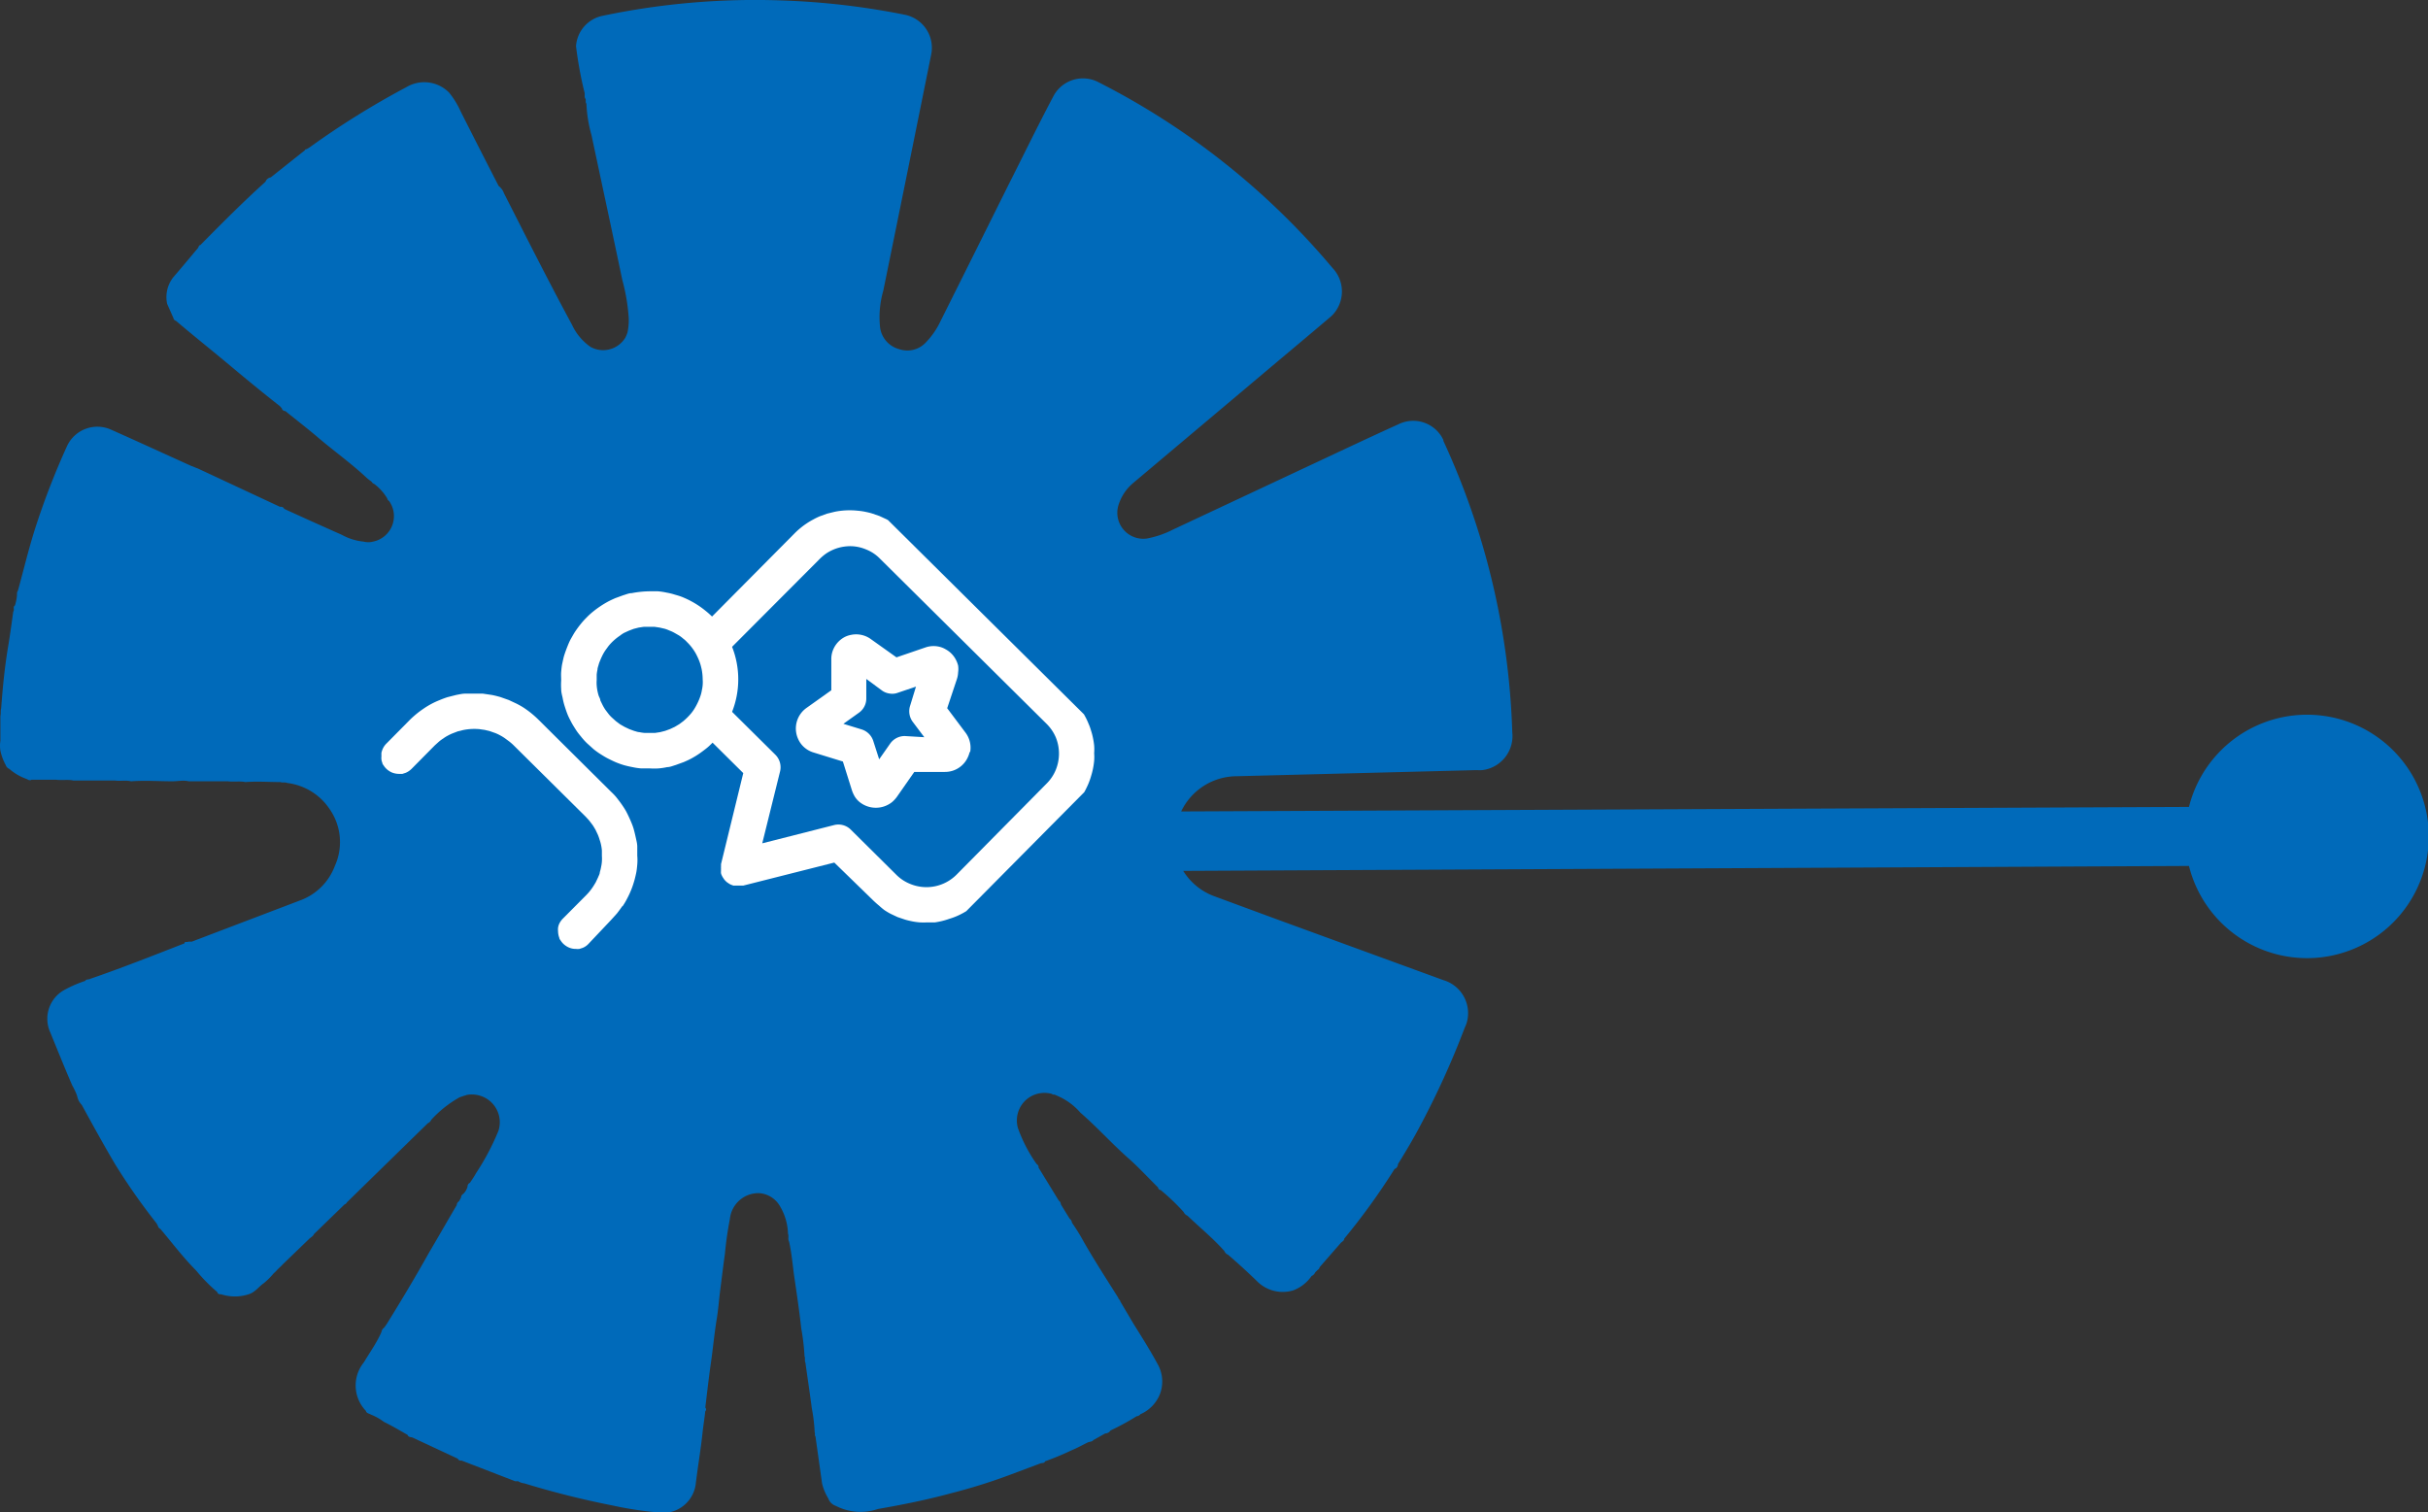 <?xml version="1.0" encoding="UTF-8"?> <svg xmlns="http://www.w3.org/2000/svg" xmlns:xlink="http://www.w3.org/1999/xlink" id="Layer_1" data-name="Layer 1" viewBox="0 0 186.69 116.29"><rect x="0" y="0" width="186.69" height="116.29" fill="#333333" stroke="none"/><defs><clipPath id="clip-path" transform="translate(-0.02 -0.03)"><rect x="36.88" y="37.56" width="41" height="41" transform="translate(-24.25 57.94) rotate(-45.25)" fill="none"></rect></clipPath></defs><g id="Group_2586" data-name="Group 2586"><path id="Path_12961" data-name="Path 12961" d="M.05,56.76l0-1.67h0c.05-.19,0-.4.06-.59.12-1.64.28-3.28.56-4.9.14-.85.25-1.7.37-2.54.12-.14-.06-.36.13-.47a3.62,3.62,0,0,0,.16-.86.4.4,0,0,1,.07-.28c.43-1.57.81-3.16,1.3-4.71a58.69,58.69,0,0,1,2.48-6.42,2.57,2.57,0,0,1,3.38-1.25c2.07.92,4.13,1.87,6.19,2.8.16.05.31.13.47.18L21.54,39c.11,0,.27,0,.33.16,1.48.68,3,1.36,4.44,2a4.29,4.29,0,0,0,1.67.52,1.46,1.46,0,0,0,.72,0,2,2,0,0,0,1.24-3.12.32.32,0,0,1-.15-.21,3.93,3.93,0,0,0-1-1.11.34.34,0,0,1-.2-.17c-.12-.09-.25-.18-.36-.28-1.15-1.08-2.43-2-3.62-3-.86-.74-1.76-1.43-2.65-2.15-.1,0-.24-.06-.27-.21l-.15-.17c-1.37-1.07-2.71-2.18-4.05-3.3s-2.64-2.15-3.94-3.26a.25.25,0,0,1-.19-.2l-.49-1.11a2.46,2.46,0,0,1,.5-2.07c.62-.72,1.23-1.45,1.84-2.18.09-.08.07-.24.22-.27,1.64-1.66,3.28-3.31,5-4.86a.53.53,0,0,1,.41-.34l2.63-2.09c0-.09.12-.06.16-.1l.2-.12a64.13,64.13,0,0,1,7.44-4.63,2.68,2.68,0,0,1,3.28.42,6.35,6.35,0,0,1,.89,1.45q1.45,2.87,2.92,5.73a1.21,1.21,0,0,1,.41.56C40.48,18.25,42.19,21.65,44,25a4.25,4.25,0,0,0,1.43,1.71A2,2,0,0,0,48.1,26a2.52,2.52,0,0,0,.17-.41,4.51,4.51,0,0,0,.09-1.16,14.73,14.73,0,0,0-.49-2.87c-.78-3.72-1.58-7.43-2.37-11.14A10.49,10.49,0,0,1,45.11,8c-.11-.11,0-.27-.09-.4s0-.34-.07-.51a30.05,30.05,0,0,1-.64-3.51,2.56,2.56,0,0,1,2.07-2.34A57.06,57.06,0,0,1,60,.06a57.64,57.64,0,0,1,9.62,1.11,2.59,2.59,0,0,1,2,3.05.06.06,0,0,1,0,0q-1.83,9.08-3.68,18.15a7.37,7.37,0,0,0-.25,2.84,2,2,0,0,0,1.47,1.67,1.94,1.94,0,0,0,2.07-.54,5.94,5.94,0,0,0,1.09-1.58q2.64-5.28,5.27-10.57C78.7,12,79.81,9.71,81,7.46a2.57,2.57,0,0,1,3.48-1.11h0a57.47,57.47,0,0,1,18,14.29,2.62,2.62,0,0,1-.09,3.7l-.2.17c-1.66,1.41-3.34,2.81-5,4.21l-10,8.42A3.62,3.62,0,0,0,86,38.94a2,2,0,0,0,2.22,2.5,7.45,7.45,0,0,0,2-.69l10.26-4.81c2.36-1.1,4.71-2.22,7.08-3.29A2.56,2.56,0,0,1,111,33.86h0s0,0,0,.07a57.56,57.56,0,0,1,5.3,22.41A2.64,2.64,0,0,1,114,59.25a3.12,3.12,0,0,1-.43,0l-7.44.19-11,.28a4.75,4.75,0,0,0-4.29,2.71l77.49-.35a9.36,9.36,0,1,1,0,4.54L91,67a4.72,4.72,0,0,0,2.31,1.92l4.77,1.76L111,75.4a2.65,2.65,0,0,1,1.8,3.27,3.33,3.33,0,0,1-.16.4,64.8,64.8,0,0,1-3.33,7.36c-.55,1.06-1.17,2.1-1.8,3.12,0,.15-.09.32-.26.37a51,51,0,0,1-3.87,5.36c0,.15-.15.22-.25.31l-1.64,1.88a.3.3,0,0,1-.15.21l-.2.2a.48.48,0,0,1-.27.27,3,3,0,0,1-1.42,1.11,2.79,2.79,0,0,1-2.81-.74c-.72-.7-1.46-1.37-2.19-2a.52.52,0,0,1-.29-.29c-.89-1-1.89-1.81-2.83-2.71a.57.57,0,0,1-.3-.29,16.61,16.61,0,0,0-1.77-1.69.2.2,0,0,1-.19-.19c-.77-.76-1.51-1.57-2.33-2.29-1.26-1.12-2.38-2.37-3.65-3.47a4.87,4.87,0,0,0-1.91-1.35c-.08-.07-.21,0-.28-.09a2.12,2.12,0,0,0-2.61,2.63,11.49,11.49,0,0,0,1.42,2.74c.09.08.19.15.16.29l1.55,2.53a.4.4,0,0,1,.17.3c.22.37.45.74.68,1.11a.4.4,0,0,1,.17.3,15.31,15.31,0,0,1,.92,1.49C84.2,97,85.09,98.38,86,99.82c0,.1.15.17.16.29l1,1.69c.62,1,1.26,2,1.85,3.09a2.72,2.72,0,0,1,.21,2.31,2.82,2.82,0,0,1-1.51,1.58.43.43,0,0,1-.3.16,18.78,18.78,0,0,1-2,1.09.49.49,0,0,1-.41.23l-.91.51c-.1.13-.26.12-.41.17-.43.21-.85.45-1.3.63a20.74,20.74,0,0,1-2,.83c-.07.18-.26.11-.38.17l-2.4.9c-1.45.54-2.93,1-4.42,1.38-1.87.51-3.76.89-5.66,1.22a4.13,4.13,0,0,1-3.23-.24.91.91,0,0,1-.58-.57,4,4,0,0,1-.48-1.15l-.51-3.63c-.09-.09,0-.21-.06-.31a12.79,12.79,0,0,0-.22-1.85c-.15-1.16-.33-2.33-.49-3.5-.08-.15,0-.33-.07-.5a17.17,17.17,0,0,0-.25-2.13c-.15-1.36-.35-2.71-.55-4.06-.12-.88-.19-1.76-.39-2.63-.11-.19,0-.41-.08-.6a4.39,4.39,0,0,0-.62-2.12,2,2,0,0,0-1.62-1,2.21,2.21,0,0,0-2.23,2,26.2,26.2,0,0,0-.38,2.66c-.13.92-.24,1.85-.36,2.78-.1.77-.15,1.54-.28,2.3-.18,1.11-.28,2.23-.44,3.33s-.29,2.28-.43,3.42a.19.19,0,0,1,0,.28h0c-.06.55-.15,1.09-.21,1.64-.14,1.33-.37,2.65-.53,4a2.55,2.55,0,0,1-2.39,2.18,26.81,26.81,0,0,1-4-.57,68.56,68.56,0,0,1-6.78-1.7,1.19,1.19,0,0,1-.49-.17.91.91,0,0,1-.23,0l-4.09-1.58c-.12,0-.24,0-.31-.15l-3.47-1.62c-.14-.06-.31,0-.39-.21-.6-.34-1.2-.7-1.82-1a4.27,4.27,0,0,0-1-.56c-.14-.09-.34-.09-.39-.29a2.82,2.82,0,0,1-.15-3.73c.46-.77,1-1.52,1.35-2.33a.48.48,0,0,1,.19-.32,2.86,2.86,0,0,0,.22-.3C30.9,100,32,98.16,33,96.37c.72-1.22,1.42-2.45,2.14-3.67a.34.34,0,0,1,.17-.29l.16-.29c0-.11.06-.22.18-.29a1.27,1.27,0,0,0,.32-.55.29.29,0,0,1,.18-.29c.16-.24.33-.48.47-.74A18.78,18.78,0,0,0,38.34,87,2.13,2.13,0,0,0,37,84.31a2.16,2.16,0,0,0-1.1-.08.7.7,0,0,1-.19.06l-.35.12a8.71,8.71,0,0,0-2.18,1.73.51.51,0,0,1-.27.27l-6.21,6.07a.32.32,0,0,1-.19.17l-2.35,2.28c-.07.18-.24.24-.36.36l-2,1.93c-.08.08-.16.17-.25.25l-.22.21a1.6,1.6,0,0,1-.26.26,5.46,5.46,0,0,1-.76.76c-.4.27-.66.7-1.18.86a3.42,3.42,0,0,1-2.1,0c-.13,0-.26,0-.31-.18a12.63,12.63,0,0,1-1.62-1.65c-1-1-1.85-2.14-2.76-3.21a.28.28,0,0,1-.17-.2,1.36,1.36,0,0,0-.13-.24,48.05,48.05,0,0,1-3.16-4.51C8,88.08,7.15,86.54,6.31,85a1.35,1.35,0,0,1-.36-.7,4.73,4.73,0,0,0-.37-.79C5,82.17,4.45,80.8,3.89,79.43a2.53,2.53,0,0,1,1-3.23,9.32,9.32,0,0,1,1.68-.74c.09-.16.27-.08.39-.16,2.44-.84,4.84-1.79,7.25-2.73,0-.18.2-.06.29-.13l.27,0,8.38-3.19a4.49,4.49,0,0,0,2.62-2.64,4.44,4.44,0,0,0-.41-4.37,4.58,4.58,0,0,0-3.26-2c-.16-.08-.34,0-.51-.07-.9,0-1.8-.07-2.7,0-.44-.09-.9,0-1.35-.06h-3c-.42-.1-.85,0-1.26,0-1.06,0-2.12-.08-3.18,0-.41-.1-.84,0-1.25-.06l-3.18,0c-.44-.09-.9,0-1.34-.06l-1.89,0c-.14.09-.25,0-.38-.06a4.09,4.09,0,0,1-1.32-.77.49.49,0,0,1-.28-.3,4,4,0,0,1-.41-1.11,2.36,2.36,0,0,1,0-.75" transform="translate(-0.02 -0.03)" fill="#006aba"></path><g id="Group_2566" data-name="Group 2566"><g id="Group_2325" data-name="Group 2325"><g clip-path="url(#clip-path)"><g id="Group_2324" data-name="Group 2324"><path id="Path_12763" data-name="Path 12763" d="M47.89,69.72a5.08,5.08,0,0,0,.35-.59,6.65,6.65,0,0,0,.52-1.27c.07-.22.12-.44.17-.67s.07-.45.09-.68a3.87,3.87,0,0,0,0-.68q0-.35,0-.69c0-.23-.06-.45-.11-.68s-.1-.44-.16-.66-.15-.44-.24-.65-.19-.42-.29-.62-.23-.4-.36-.59-.27-.37-.41-.55-.3-.34-.47-.5l-5.56-5.52c-.16-.16-.33-.31-.51-.46s-.36-.28-.55-.41-.39-.24-.6-.35l-.62-.29-.65-.23c-.22-.06-.44-.12-.66-.16l-.68-.1-.69,0c-.23,0-.46,0-.68,0s-.46.06-.68.1l-.67.17c-.22.07-.43.15-.64.24a6.13,6.13,0,0,0-1.21.65c-.19.13-.37.26-.55.41s-.35.3-.51.46l-1.79,1.81a1.37,1.37,0,0,0-.3.45,1.83,1.83,0,0,0-.08.25,2.45,2.45,0,0,0,0,.27,1.24,1.24,0,0,0,0,.27,1.17,1.17,0,0,0,.07.25c0,.08.08.16.13.24a1.34,1.34,0,0,0,.38.37,1.36,1.36,0,0,0,.24.13,1.5,1.5,0,0,0,.52.1l.27,0,.25-.08a1.36,1.36,0,0,0,.24-.13,1.57,1.57,0,0,0,.21-.17l1.79-1.81.31-.28a2.7,2.7,0,0,1,.34-.25,2.56,2.56,0,0,1,.35-.22,3.26,3.26,0,0,1,.38-.18l.39-.15.41-.1a4.36,4.36,0,0,1,1.25-.07l.42.06.4.1.4.14a3.26,3.26,0,0,1,.38.18,3.13,3.13,0,0,1,.36.22l.34.25a4,4,0,0,1,.31.27l5.57,5.52c.09.1.19.2.28.31l.25.33c.08.12.15.24.22.36l.18.38a3.84,3.84,0,0,1,.14.4,3,3,0,0,1,.11.4,3,3,0,0,1,.06.42c0,.14,0,.28,0,.42a3,3,0,0,1,0,.42,2.9,2.9,0,0,1-.06.41,3.06,3.06,0,0,1-.1.41c0,.13-.08.26-.13.39l-.18.38c-.07.12-.14.24-.22.36a4.18,4.18,0,0,1-.53.65L43.3,70.67a1.43,1.43,0,0,0-.3.44,1.25,1.25,0,0,0-.07.26,1.24,1.24,0,0,0,0,.27,1.5,1.5,0,0,0,.1.52c0,.08.08.16.13.24a1.34,1.34,0,0,0,.38.37,1.36,1.36,0,0,0,.24.13,1.3,1.3,0,0,0,.52.1,1.24,1.24,0,0,0,.27,0l.25-.08a1.23,1.23,0,0,0,.44-.3L47,70.78l.46-.51c.14-.18.28-.37.41-.56" transform="translate(-0.02 -0.03)" fill="#fff"></path><path id="Path_12764" data-name="Path 12764" d="M82.84,61.76a5.22,5.22,0,0,0,.34-.48,5.09,5.09,0,0,0,.3-.5c.09-.18.18-.36.25-.54a5.1,5.1,0,0,0,.19-.55,5.68,5.68,0,0,0,.23-1.16,3.75,3.75,0,0,0,0-.58,3.84,3.84,0,0,0,0-.59,5.4,5.4,0,0,0-.09-.58,4.74,4.74,0,0,0-.15-.57,4.05,4.05,0,0,0-.2-.55,5.12,5.12,0,0,0-.25-.53c-.09-.17-.2-.34-.3-.51a5.32,5.32,0,0,0-.36-.47,5.22,5.22,0,0,0-.39-.43L69.59,41a5.22,5.22,0,0,0-.43-.39c-.16-.12-.31-.24-.48-.35a5.09,5.09,0,0,0-.5-.3l-.54-.25-.55-.19c-.19-.06-.38-.1-.57-.14a5.4,5.4,0,0,0-.58-.08,5.82,5.82,0,0,0-1.18,0,5.4,5.4,0,0,0-.58.09l-.57.14-.55.2a5.2,5.2,0,0,0-.53.26,5.09,5.09,0,0,0-.5.3,5.74,5.74,0,0,0-.47.35,5.66,5.66,0,0,0-.44.4l-6.35,6.4c-.16-.15-.32-.3-.5-.44a6.7,6.7,0,0,0-1.11-.74c-.2-.11-.4-.2-.61-.29s-.42-.15-.63-.21a4.74,4.74,0,0,0-.65-.16,5,5,0,0,0-.66-.1c-.22,0-.45,0-.67,0a7.62,7.62,0,0,0-1.34.14c-.22,0-.43.1-.65.16l-.63.23c-.2.09-.4.18-.6.29a7.72,7.72,0,0,0-1.11.75,5.23,5.23,0,0,0-.49.45,5.35,5.35,0,0,0-.45.5c-.14.17-.27.35-.4.54s-.23.38-.34.57-.2.41-.28.61-.16.42-.23.63-.11.43-.16.65-.07.45-.09.67,0,.44,0,.67a4.93,4.93,0,0,0,0,.67c0,.23.06.44.11.66a4.74,4.74,0,0,0,.16.65c.07.22.14.43.22.63s.19.41.29.6.23.39.35.58.26.36.4.53a5.35,5.35,0,0,0,.45.5l.5.45a5.3,5.3,0,0,0,.54.39c.19.12.38.24.58.34s.4.2.61.29a6.5,6.5,0,0,0,.62.22c.22.06.43.11.65.15a4.92,4.92,0,0,0,.67.1c.22,0,.44,0,.67,0a5.12,5.12,0,0,0,.67,0,5,5,0,0,0,.66-.1c.22,0,.44-.1.65-.16l.63-.23c.21-.09.41-.18.61-.29s.38-.22.57-.35.36-.26.54-.4.33-.29.49-.45l2.36,2.34-1.71,7,0,.18a.91.91,0,0,0,0,.17,1.1,1.1,0,0,0,0,.18.51.51,0,0,0,0,.17.58.58,0,0,0,.06.17,1.09,1.09,0,0,0,.08.15l.1.15a1.36,1.36,0,0,0,.24.24l.15.1a.8.8,0,0,0,.16.08l.16.06.18,0H57l.17,0,7-1.77,3,2.92c.15.14.29.27.44.39A5.92,5.92,0,0,0,68,70a5.09,5.09,0,0,0,.5.3l.53.25.56.19c.19.06.38.1.57.14a5.07,5.07,0,0,0,.58.08,5.68,5.68,0,0,0,.59,0l.58,0A5.58,5.58,0,0,0,73,70.69a5.31,5.31,0,0,0,.56-.2,5.87,5.87,0,0,0,1-.55,4.17,4.17,0,0,0,.47-.36,5.34,5.34,0,0,0,.44-.39l6.93-7a4.09,4.09,0,0,0,.39-.44M52.58,55.47l-.32.24-.35.21-.36.17-.38.14-.39.1-.39.06-.41,0-.4,0a2.76,2.76,0,0,1-.4-.06c-.13,0-.26-.06-.39-.09l-.38-.14-.36-.17-.35-.2-.32-.24-.3-.27a2.44,2.44,0,0,1-.27-.29l-.25-.33a3.79,3.79,0,0,1-.2-.34l-.18-.37c0-.12-.09-.25-.13-.37a3.56,3.56,0,0,1-.15-.79,2.69,2.69,0,0,1,0-.4c0-.14,0-.27,0-.41a2.63,2.63,0,0,1,.06-.39c0-.13.06-.27.09-.39s.09-.26.14-.38.11-.25.17-.37a3.79,3.79,0,0,1,.2-.34l.24-.33a4,4,0,0,1,.89-.81A2.39,2.39,0,0,1,48,48.7l.37-.17.37-.14.39-.1.4-.06.4,0,.41,0,.4.06.39.09a2.79,2.79,0,0,1,.37.14,2.48,2.48,0,0,1,.37.17l.35.2a2.43,2.43,0,0,1,.32.24,1.93,1.93,0,0,1,.3.27,3.71,3.71,0,0,1,.27.29,3.81,3.81,0,0,1,.24.32,3.24,3.24,0,0,1,.21.35c.06.12.12.24.17.36s.1.25.14.38.07.26.1.39a4.26,4.26,0,0,1,.08.8,2.68,2.68,0,0,1,0,.4,2.57,2.57,0,0,1-.06.4,2.74,2.74,0,0,1-.09.39,4.55,4.55,0,0,1-.31.74,4,4,0,0,1-.2.35,3.43,3.43,0,0,1-.24.33,4.94,4.94,0,0,1-.56.56m21,11.81A3.27,3.27,0,0,1,70,68a3.16,3.16,0,0,1-1.06-.7l-3.5-3.47a1.35,1.35,0,0,0-1.3-.35l-5.51,1.4L60,59.35a1.36,1.36,0,0,0-.37-1.29l-3.32-3.29a6.82,6.82,0,0,0,0-5L63.06,43a3.8,3.8,0,0,1,.49-.41,3.37,3.37,0,0,1,.56-.3,3.31,3.31,0,0,1,.61-.19,3.48,3.48,0,0,1,.64-.07,3.17,3.17,0,0,1,1.25.25,3.06,3.06,0,0,1,1.06.7l12.81,12.7a3.28,3.28,0,0,1,.72,1.05,3.31,3.31,0,0,1,0,2.5,3.19,3.19,0,0,1-.71,1.06Z" transform="translate(-0.02 -0.03)" fill="#fff"></path><path id="Path_12765" data-name="Path 12765" d="M74.61,57.9a1.93,1.93,0,0,0-.35-1.53h0l-1.41-1.88.74-2.22a1.91,1.91,0,0,0,.1-.53,1.87,1.87,0,0,0,0-.53,2,2,0,0,0-.2-.5,1.89,1.89,0,0,0-.76-.75,1.69,1.69,0,0,0-.5-.2,1.91,1.91,0,0,0-1.06.06l-2.22.76L67,49.19a1.93,1.93,0,0,0-1.54-.34A1.8,1.8,0,0,0,65,49a1.94,1.94,0,0,0-1,1.23,1.88,1.88,0,0,0-.06.53l0,2.35-1.91,1.36a1.94,1.94,0,0,0-.63,2.41,1.82,1.82,0,0,0,.29.45,1.91,1.91,0,0,0,.9.57l2.24.69.7,2.23a2.45,2.45,0,0,0,.23.49,1.72,1.72,0,0,0,.36.4,2,2,0,0,0,2.49,0,2.34,2.34,0,0,0,.37-.4l1.34-1.92,2.34,0a2,2,0,0,0,.54-.07,1.92,1.92,0,0,0,1.21-1,2.21,2.21,0,0,0,.18-.51m-5-1.18a1.37,1.37,0,0,0-1.13.59l-.84,1.2-.45-1.4a1.37,1.37,0,0,0-.9-.9l-1.4-.43,1.19-.85a1.34,1.34,0,0,0,.57-1.13l0-1.47,1.18.87a1.28,1.28,0,0,0,.6.25,1.2,1.2,0,0,0,.65-.06l1.39-.47L70,54.3a1.37,1.37,0,0,0,.21,1.25l.88,1.17Z" transform="translate(-0.02 -0.03)" fill="#fff"></path></g></g></g></g></g></svg> 